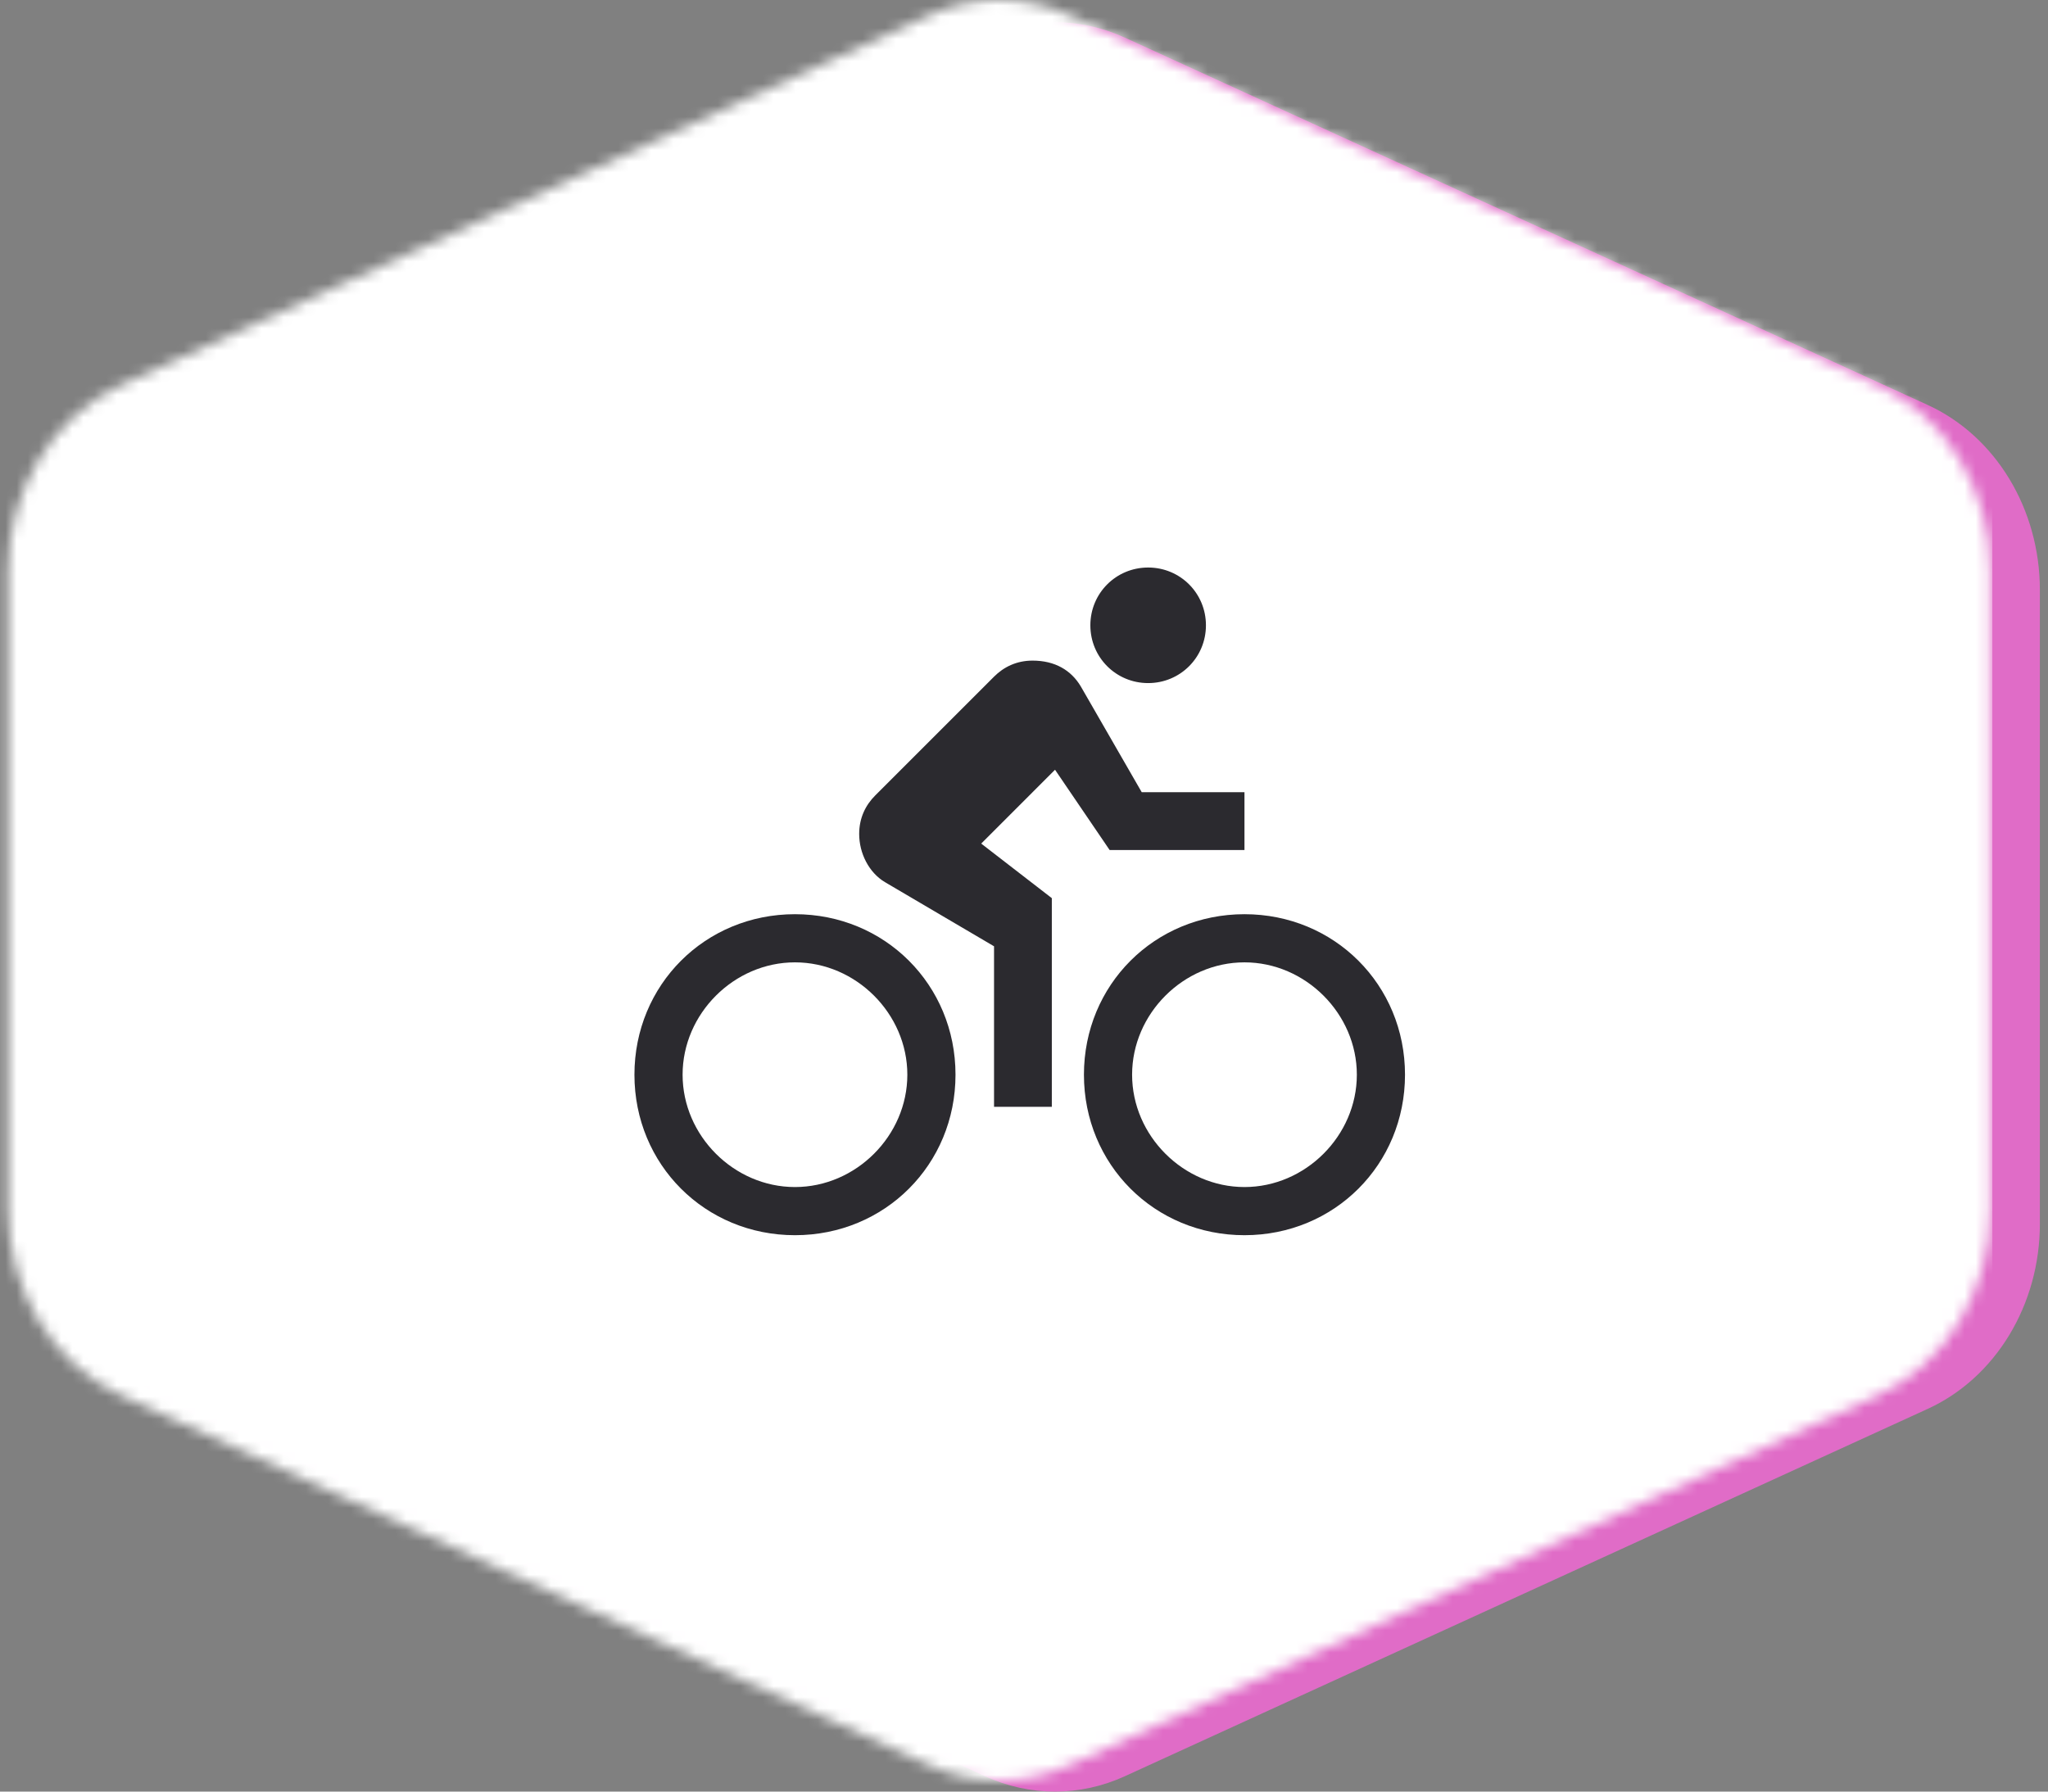 <svg width="184" height="161" viewBox="0 0 184 161" fill="none" xmlns="http://www.w3.org/2000/svg">
<rect x="0" y="0" width="184" height="161" fill="#808080" stroke="none"/>
<path d="M88.51 3.378C92.525 1.541 97.04 1.541 101.056 3.378L173.194 36.393C179.294 39.184 183.27 45.745 183.27 53.02V109.98C183.27 117.255 179.294 123.816 173.194 126.607L101.056 159.622C97.04 161.459 92.525 161.459 88.51 159.622L16.371 126.607C10.271 123.816 6.296 117.255 6.296 109.98V53.02C6.296 45.745 10.271 39.184 16.371 36.393L88.51 3.378Z" fill="#E06CC7"/>
<mask id="mask0" mask-type="alpha" maskUnits="userSpaceOnUse" x="0" y="0" width="179" height="160">
<path d="M83.462 1.387C87.502 -0.462 92.046 -0.462 96.086 1.387L168.679 34.609C174.817 37.418 178.817 44.02 178.817 51.341V108.659C178.817 115.98 174.817 122.582 168.679 125.391L96.086 158.613C92.046 160.462 87.502 160.462 83.462 158.613L10.869 125.391C4.731 122.582 0.73 115.98 0.73 108.659V51.341C0.73 44.02 4.731 37.418 10.869 34.609L83.462 1.387Z" fill="white"/>
</mask>
<g mask="url(#mask0)">
<rect x="-36" y="-5" width="215" height="172" fill="white"/>
<path d="M103.154 61.385C106.038 61.385 108.346 59.077 108.346 56.192C108.346 53.308 106.038 51 103.154 51C100.269 51 97.962 53.308 97.962 56.192C97.962 59.077 100.269 61.385 103.154 61.385ZM111.808 82.154C103.731 82.154 97.385 88.5 97.385 96.577C97.385 104.654 103.731 111 111.808 111C119.885 111 126.231 104.654 126.231 96.577C126.231 88.5 119.885 82.154 111.808 82.154ZM111.808 106.673C106.327 106.673 101.712 102.058 101.712 96.577C101.712 91.096 106.327 86.481 111.808 86.481C117.288 86.481 121.904 91.096 121.904 96.577C121.904 102.058 117.288 106.673 111.808 106.673ZM99.692 76.385H111.808V71.192H102.577L97.096 61.673C96.231 60.231 94.788 59.365 92.769 59.365C91.327 59.365 90.173 59.942 89.308 60.808L78.635 71.481C77.769 72.346 77.192 73.5 77.192 74.942C77.192 76.673 78.058 78.404 79.5 79.269L89.308 85.038V99.462H94.5V80.712L88.154 75.808L94.788 69.173L99.692 76.385ZM71.423 82.154C63.346 82.154 57 88.5 57 96.577C57 104.654 63.346 111 71.423 111C79.5 111 85.846 104.654 85.846 96.577C85.846 88.5 79.5 82.154 71.423 82.154ZM71.423 106.673C65.942 106.673 61.327 102.058 61.327 96.577C61.327 91.096 65.942 86.481 71.423 86.481C76.904 86.481 81.519 91.096 81.519 96.577C81.519 102.058 76.904 106.673 71.423 106.673Z" fill="#2B2A2F"/>
</g>
</svg>
